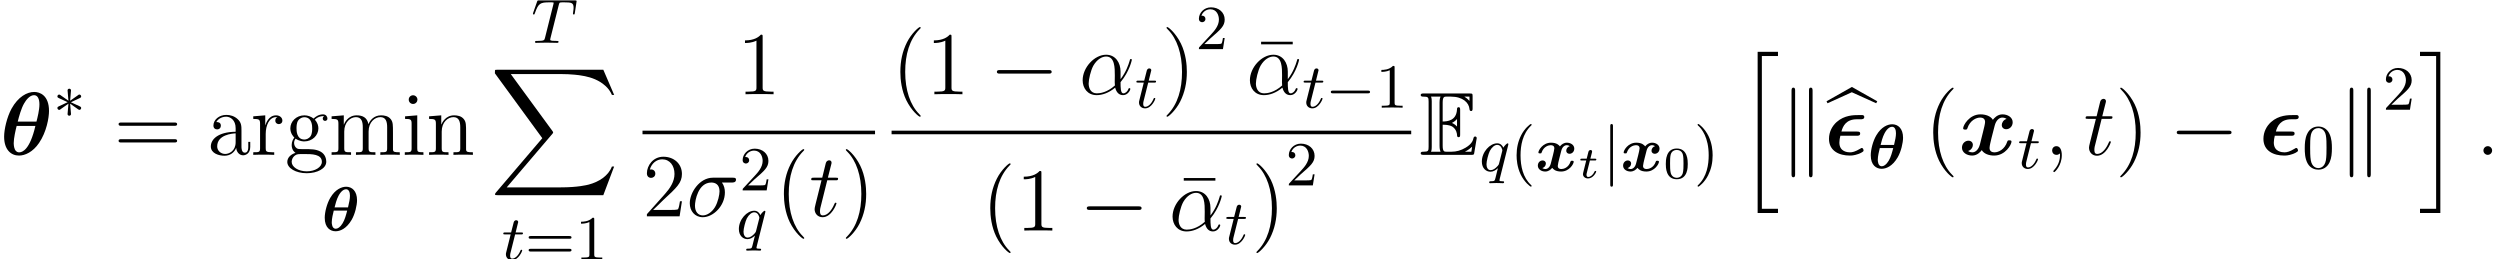 <?xml version='1.0' encoding='UTF-8'?>
<!-- This file was generated by dvisvgm 2.8.1 -->
<svg version='1.1' xmlns='http://www.w3.org/2000/svg' xmlns:xlink='http://www.w3.org/1999/xlink' width='361.379pt' height='37.509pt' viewBox='52.436 80 361.379 37.509'>
<defs>
<path id='g5-0' d='M8.535-2.979C8.755-2.979 8.988-2.979 8.988-3.238S8.755-3.497 8.535-3.497H1.528C1.308-3.497 1.075-3.497 1.075-3.238S1.308-2.979 1.528-2.979H8.535Z'/>
<path id='g5-107' d='M2.228-9.273C2.228-9.48 2.228-9.714 1.969-9.714S1.71-9.429 1.71-9.234V2.759C1.71 2.966 1.71 3.238 1.969 3.238S2.228 3.005 2.228 2.798V-9.273ZM4.753-9.234C4.753-9.442 4.753-9.714 4.494-9.714S4.235-9.48 4.235-9.273V2.798C4.235 3.005 4.235 3.238 4.494 3.238S4.753 2.953 4.753 2.759V-9.234Z'/>
<path id='g6-116' d='M1.742-2.532H2.448C2.577-2.532 2.668-2.532 2.668-2.694C2.668-2.791 2.584-2.791 2.467-2.791H1.807L2.033-3.685C2.059-3.782 2.059-3.821 2.059-3.827C2.059-3.983 1.936-4.047 1.833-4.047C1.755-4.047 1.587-4.002 1.528-3.795L1.276-2.791H.576C.44-2.791 .434-2.785 .408-2.765C.376-2.739 .35-2.655 .35-2.623C.369-2.532 .427-2.532 .557-2.532H1.211L.829-1.004C.79-.855 .738-.635 .738-.557C.738-.181 1.075 .065 1.47 .065C2.215 .065 2.655-.822 2.655-.933C2.655-.952 2.642-1.023 2.532-1.023C2.448-1.023 2.435-.991 2.402-.913C2.182-.427 1.813-.149 1.496-.149C1.256-.149 1.25-.389 1.25-.473C1.25-.563 1.25-.576 1.282-.699L1.742-2.532Z'/>
<path id='g8-11' d='M5.997-3.277C5.997-4.533 5.284-5.712 3.911-5.712C2.215-5.712 .518-3.86 .518-2.02C.518-.894 1.217 .13 2.538 .13C3.341 .13 4.3-.181 5.219-.958C5.401-.233 5.802 .13 6.359 .13C7.059 .13 7.408-.596 7.408-.764C7.408-.881 7.318-.881 7.279-.881C7.175-.881 7.162-.842 7.123-.738C7.007-.414 6.709-.13 6.398-.13C5.997-.13 5.997-.958 5.997-1.748C7.318-3.329 7.628-4.96 7.628-4.973C7.628-5.09 7.525-5.09 7.486-5.09C7.369-5.09 7.356-5.051 7.305-4.818C7.136-4.248 6.8-3.238 5.997-2.176V-3.277ZM5.181-1.269C4.041-.246 3.018-.13 2.564-.13C1.645-.13 1.386-.945 1.386-1.554C1.386-2.111 1.671-3.432 2.072-4.144C2.603-5.051 3.329-5.453 3.911-5.453C5.168-5.453 5.168-3.808 5.168-2.72C5.168-2.396 5.155-2.059 5.155-1.735C5.155-1.476 5.168-1.412 5.181-1.269Z'/>
<path id='g8-27' d='M6.579-4.883C6.748-4.883 7.175-4.883 7.175-5.297C7.175-5.582 6.929-5.582 6.696-5.582H3.834C1.891-5.582 .492-3.419 .492-1.891C.492-.79 1.204 .13 2.37 .13C3.898 .13 5.569-1.515 5.569-3.458C5.569-3.963 5.453-4.455 5.142-4.883H6.579ZM2.383-.13C1.723-.13 1.243-.635 1.243-1.528C1.243-2.305 1.71-4.883 3.613-4.883C4.17-4.883 4.792-4.611 4.792-3.613C4.792-3.16 4.585-2.072 4.132-1.321C3.665-.557 2.966-.13 2.383-.13Z'/>
<path id='g8-58' d='M2.383-.622C2.383-.997 2.072-1.256 1.761-1.256C1.386-1.256 1.127-.945 1.127-.635C1.127-.259 1.438 0 1.748 0C2.124 0 2.383-.311 2.383-.622Z'/>
<path id='g8-59' d='M2.526 .052C2.526-.699 2.279-1.256 1.748-1.256C1.334-1.256 1.127-.92 1.127-.635S1.321 0 1.761 0C1.93 0 2.072-.052 2.189-.168C2.215-.194 2.228-.194 2.241-.194C2.267-.194 2.267-.013 2.267 .052C2.267 .479 2.189 1.321 1.438 2.163C1.295 2.318 1.295 2.344 1.295 2.37C1.295 2.435 1.36 2.5 1.425 2.5C1.528 2.5 2.526 1.541 2.526 .052Z'/>
<path id='g8-116' d='M2.603-5.206H3.795C4.041-5.206 4.17-5.206 4.17-5.44C4.17-5.582 4.093-5.582 3.834-5.582H2.694L3.173-7.473C3.225-7.654 3.225-7.68 3.225-7.771C3.225-7.978 3.057-8.095 2.888-8.095C2.785-8.095 2.487-8.056 2.383-7.641L1.878-5.582H.661C.401-5.582 .285-5.582 .285-5.336C.285-5.206 .376-5.206 .622-5.206H1.774L.92-1.787C.816-1.334 .777-1.204 .777-1.036C.777-.427 1.204 .13 1.93 .13C3.238 .13 3.937-1.761 3.937-1.852C3.937-1.93 3.885-1.969 3.808-1.969C3.782-1.969 3.73-1.969 3.704-1.917C3.691-1.904 3.678-1.891 3.588-1.684C3.316-1.036 2.72-.13 1.969-.13C1.58-.13 1.554-.453 1.554-.738C1.554-.751 1.554-.997 1.593-1.153L2.603-5.206Z'/>
<path id='g10-40' d='M3.091 2.158C3.091 2.112 3.064 2.085 3.01 2.022C1.84 .952 1.487-.68 1.487-2.266C1.487-3.672 1.759-5.376 3.037-6.591C3.073-6.627 3.091-6.654 3.091-6.7C3.091-6.763 3.046-6.799 2.983-6.799C2.874-6.799 2.058-6.147 1.568-5.159C1.133-4.288 .916-3.354 .916-2.276C.916-1.623 .997-.589 1.496 .48C2.031 1.596 2.874 2.257 2.983 2.257C3.046 2.257 3.091 2.221 3.091 2.158Z'/>
<path id='g10-41' d='M2.702-2.276C2.702-3.019 2.593-4.016 2.121-5.023C1.587-6.138 .743-6.799 .635-6.799C.544-6.799 .526-6.727 .526-6.7C.526-6.654 .544-6.627 .607-6.564C1.133-6.092 2.131-4.859 2.131-2.276C2.131-.979 1.895 .825 .58 2.049C.562 2.076 .526 2.112 .526 2.158C.526 2.185 .544 2.257 .635 2.257C.743 2.257 1.559 1.605 2.049 .616C2.484-.254 2.702-1.188 2.702-2.276Z'/>
<path id='g10-48' d='M4.288-2.901C4.288-3.509 4.261-4.288 3.944-4.968C3.545-5.82 2.856-6.038 2.33-6.038C1.786-6.038 1.097-5.82 .698-4.95C.408-4.324 .363-3.59 .363-2.901C.363-2.312 .381-1.432 .771-.716C1.197 .054 1.904 .199 2.321 .199C2.91 .199 3.581-.054 3.962-.888C4.234-1.496 4.288-2.176 4.288-2.901ZM2.33-.027C2.058-.027 1.405-.154 1.233-1.179C1.142-1.713 1.142-2.493 1.142-3.01C1.142-3.626 1.142-4.343 1.251-4.841C1.432-5.648 2.013-5.811 2.321-5.811C2.665-5.811 3.237-5.63 3.409-4.787C3.509-4.288 3.509-3.581 3.509-3.01C3.509-2.448 3.509-1.686 3.418-1.151C3.227-.118 2.557-.027 2.33-.027Z'/>
<path id='g10-49' d='M2.756-5.793C2.756-6.02 2.747-6.038 2.52-6.038C1.958-5.458 1.124-5.458 .843-5.458V-5.177C1.015-5.177 1.568-5.177 2.058-5.412V-.725C2.058-.39 2.031-.281 1.188-.281H.898V0C1.224-.027 2.031-.027 2.402-.027S3.59-.027 3.916 0V-.281H3.626C2.783-.281 2.756-.39 2.756-.725V-5.793Z'/>
<path id='g10-50' d='M4.188-1.605H3.935C3.916-1.487 3.844-.952 3.726-.807C3.672-.725 3.046-.725 2.865-.725H1.251L2.149-1.577C3.635-2.865 4.188-3.345 4.188-4.27C4.188-5.313 3.327-6.038 2.212-6.038C1.17-6.038 .462-5.213 .462-4.388C.462-3.935 .852-3.889 .934-3.889C1.133-3.889 1.405-4.034 1.405-4.361C1.405-4.633 1.215-4.832 .934-4.832C.888-4.832 .861-4.832 .825-4.823C1.043-5.467 1.623-5.757 2.112-5.757C3.037-5.757 3.354-4.896 3.354-4.27C3.354-3.345 2.656-2.593 2.221-2.121L.562-.326C.462-.227 .462-.209 .462 0H3.935L4.188-1.605Z'/>
<path id='g10-61' d='M6.419-3.001C6.546-3.001 6.718-3.001 6.718-3.191C6.718-3.391 6.518-3.391 6.382-3.391H.852C.716-3.391 .517-3.391 .517-3.191C.517-3.001 .698-3.001 .816-3.001H6.419ZM6.382-1.151C6.518-1.151 6.718-1.151 6.718-1.351C6.718-1.541 6.546-1.541 6.419-1.541H.816C.698-1.541 .517-1.541 .517-1.351C.517-1.151 .716-1.151 .852-1.151H6.382Z'/>
<path id='g7-84' d='M3.98-5.521C4.034-5.721 4.052-5.811 4.207-5.838C4.279-5.857 4.569-5.857 4.76-5.857C5.802-5.857 6.11-5.793 6.11-5.086C6.11-4.968 6.11-4.832 6.029-4.297L6.02-4.225C6.02-4.161 6.056-4.098 6.147-4.098C6.256-4.098 6.274-4.179 6.292-4.315L6.527-5.884C6.537-5.929 6.546-5.984 6.546-6.011C6.546-6.138 6.455-6.138 6.283-6.138H1.124C.907-6.138 .898-6.129 .834-5.956L.272-4.361C.236-4.243 .236-4.225 .236-4.216C.236-4.17 .263-4.098 .354-4.098C.453-4.098 .471-4.152 .526-4.315C1.024-5.73 1.305-5.857 2.62-5.857H2.974C3.227-5.857 3.227-5.829 3.227-5.757C3.227-5.702 3.209-5.639 3.191-5.567L1.976-.716C1.895-.39 1.868-.281 .907-.281C.616-.281 .535-.281 .535-.118C.535 0 .653 0 .689 0C.925 0 1.188-.018 1.432-.018C1.686-.018 1.949-.027 2.203-.027C2.602-.027 2.62-.027 2.956-.018C3.073-.018 3.672 0 3.744 0C3.826 0 3.935 0 3.935-.163C3.935-.281 3.853-.281 3.626-.281S3.291-.281 3.046-.299C2.838-.326 2.729-.335 2.729-.49C2.729-.535 2.747-.607 2.765-.671L3.98-5.521Z'/>
<path id='g7-113' d='M4.179-3.699C4.216-3.826 4.216-3.844 4.216-3.88C4.216-3.989 4.125-4.007 4.107-4.007C4.016-4.007 3.672-3.699 3.49-3.382C3.345-3.708 3.064-4.007 2.602-4.007C1.55-4.007 .381-2.756 .381-1.369C.381-.372 1.015 .1 1.623 .1C2.013 .1 2.366-.1 2.702-.417L2.357 .979C2.239 1.441 2.23 1.469 1.659 1.478C1.55 1.478 1.441 1.478 1.441 1.641C1.441 1.659 1.441 1.759 1.568 1.759C1.768 1.759 2.285 1.732 2.484 1.732C2.783 1.732 2.801 1.732 2.946 1.741C3.064 1.75 3.318 1.759 3.427 1.759C3.481 1.759 3.599 1.759 3.599 1.596C3.599 1.478 3.509 1.478 3.354 1.478C2.928 1.478 2.928 1.414 2.928 1.333C2.928 1.324 2.928 1.269 2.965 1.133L4.179-3.699ZM2.874-1.106C2.829-.934 2.829-.925 2.684-.752C2.357-.363 1.985-.127 1.65-.127C1.206-.127 1.052-.589 1.052-.979C1.052-1.423 1.315-2.466 1.532-2.901C1.822-3.445 2.239-3.781 2.602-3.781C3.209-3.781 3.345-3.055 3.345-2.992C3.345-2.946 3.327-2.892 3.318-2.856L2.874-1.106Z'/>
<path id='g7-116' d='M1.931-3.626H2.792C2.956-3.626 3.064-3.626 3.064-3.79C3.064-3.907 2.974-3.907 2.81-3.907H2.004L2.375-5.412C2.375-5.557 2.257-5.675 2.094-5.675C1.804-5.675 1.732-5.412 1.713-5.322L1.351-3.907H.499C.326-3.907 .218-3.907 .218-3.744C.218-3.626 .317-3.626 .48-3.626H1.287L.671-1.16C.598-.888 .598-.87 .598-.743C.598-.209 1.006 .1 1.478 .1C2.421 .1 2.956-1.206 2.956-1.296C2.956-1.342 2.928-1.405 2.838-1.405S2.738-1.378 2.674-1.224C2.393-.571 1.94-.127 1.496-.127C1.315-.127 1.206-.245 1.206-.544C1.206-.743 1.233-.852 1.269-.988L1.931-3.626Z'/>
<path id='g9-48' d='M3.562-2.066C3.562-2.538 3.562-4.306 1.975-4.306S.389-2.538 .389-2.066C.389-1.6 .389 .136 1.975 .136S3.562-1.6 3.562-2.066ZM1.975-.071C1.703-.071 1.263-.201 1.107-.738C1.004-1.114 1.004-1.748 1.004-2.15C1.004-2.584 1.004-3.082 1.094-3.432C1.256-4.015 1.748-4.099 1.975-4.099C2.273-4.099 2.7-3.957 2.843-3.465C2.94-3.121 2.946-2.649 2.946-2.15C2.946-1.735 2.946-1.081 2.836-.719C2.655-.155 2.189-.071 1.975-.071Z'/>
<path id='g0-18' d='M5.095-4.415C5.095-5.748 4.37-6.364 3.527-6.364C2.865-6.364 1.949-5.984 1.233-4.769C.743-3.944 .426-2.702 .426-1.877C.426-.417 1.251 .073 1.995 .073C2.629 .073 3.554-.272 4.315-1.577C4.814-2.43 5.095-3.699 5.095-4.415ZM1.849-3.373C1.94-3.753 2.14-4.551 2.43-5.077C2.829-5.82 3.255-6.002 3.499-6.002C3.935-6.002 4.071-5.53 4.071-5.059C4.071-4.596 3.962-4.098 3.79-3.373H1.849ZM3.672-2.919C3.509-2.285 3.327-1.596 3.01-1.079C2.665-.499 2.294-.29 2.013-.29C1.46-.29 1.441-1.088 1.441-1.224C1.441-1.741 1.623-2.484 1.732-2.919H3.672Z'/>
<path id='g0-120' d='M4.986-3.599C4.687-3.518 4.47-3.246 4.47-2.946C4.47-2.62 4.723-2.493 4.941-2.493C5.285-2.493 5.63-2.774 5.63-3.246C5.63-3.771 5.113-4.098 4.56-4.098C4.125-4.098 3.781-3.853 3.554-3.563C3.427-3.726 3.119-4.098 2.266-4.098C1.07-4.098 .444-2.992 .444-2.684C.444-2.548 .571-2.548 .68-2.548C.825-2.548 .87-2.548 .907-2.674C1.206-3.563 1.931-3.735 2.212-3.735C2.747-3.735 2.747-3.391 2.747-3.273C2.747-3.101 2.62-2.593 2.538-2.257C2.466-1.985 2.294-1.278 2.239-1.088C2.094-.517 1.741-.29 1.46-.29C1.269-.29 1.097-.363 1.006-.426C1.305-.508 1.523-.78 1.523-1.079C1.523-1.405 1.269-1.532 1.052-1.532C.707-1.532 .363-1.251 .363-.78C.363-.254 .879 .073 1.432 .073C1.868 .073 2.212-.172 2.439-.462C2.566-.299 2.874 .073 3.726 .073C4.923 .073 5.548-1.034 5.548-1.342C5.548-1.487 5.394-1.487 5.313-1.487C5.149-1.487 5.122-1.46 5.086-1.351C4.787-.462 4.062-.29 3.781-.29C3.246-.29 3.246-.635 3.246-.752C3.246-.925 3.373-1.432 3.454-1.768C3.527-2.04 3.699-2.747 3.753-2.937C3.898-3.509 4.252-3.735 4.533-3.735C4.723-3.735 4.896-3.663 4.986-3.599Z'/>
<path id='g3-88' d='M16.397 18.132L17.964 13.988H17.64C17.135 15.334 15.762 16.215 14.272 16.604C14 16.668 12.731 17.005 10.245 17.005H2.435L9.027 9.273C9.118 9.17 9.144 9.131 9.144 9.066C9.144 9.04 9.144 9.001 9.053 8.872L3.018 .622H10.115C11.851 .622 13.029 .803 13.146 .829C13.845 .933 14.972 1.153 15.995 1.8C16.319 2.007 17.2 2.59 17.64 3.639H17.964L16.397 0H1.088C.79 0 .777 .013 .738 .091C.725 .13 .725 .376 .725 .518L7.577 9.895L.868 17.756C.738 17.912 .738 17.977 .738 17.99C.738 18.132 .855 18.132 1.088 18.132H16.397Z'/>
<path id='g3-98' d='M3.588-8.872L7.11-7.279L7.266-7.564L3.6-9.636L-.065-7.564L.078-7.279L3.588-8.872Z'/>
<path id='g3-104' d='M2.927 22.782H5.867V22.173H3.536V.091H5.867V-.518H2.927V22.782Z'/>
<path id='g3-105' d='M2.564 22.173H.233V22.782H3.173V-.518H.233V.091H2.564V22.173Z'/>
<path id='g11-22' d='M5.453-7.214V-7.59H.881V-7.214H5.453Z'/>
<path id='g11-40' d='M4.209 3.147C4.209 3.108 4.209 3.082 3.989 2.862C2.694 1.554 1.969-.583 1.969-3.225C1.969-5.737 2.577-7.9 4.08-9.429C4.209-9.545 4.209-9.571 4.209-9.61C4.209-9.688 4.144-9.714 4.093-9.714C3.924-9.714 2.862-8.781 2.228-7.512C1.567-6.204 1.269-4.818 1.269-3.225C1.269-2.072 1.451-.531 2.124 .855C2.888 2.409 3.95 3.251 4.093 3.251C4.144 3.251 4.209 3.225 4.209 3.147Z'/>
<path id='g11-41' d='M3.652-3.225C3.652-4.209 3.523-5.815 2.798-7.318C2.033-8.872 .971-9.714 .829-9.714C.777-9.714 .712-9.688 .712-9.61C.712-9.571 .712-9.545 .933-9.325C2.228-8.017 2.953-5.88 2.953-3.238C2.953-.725 2.344 1.438 .842 2.966C.712 3.082 .712 3.108 .712 3.147C.712 3.225 .777 3.251 .829 3.251C.997 3.251 2.059 2.318 2.694 1.049C3.354-.272 3.652-1.671 3.652-3.225Z'/>
<path id='g11-49' d='M3.73-8.302C3.73-8.6 3.73-8.613 3.471-8.613C3.16-8.263 2.513-7.784 1.179-7.784V-7.408C1.476-7.408 2.124-7.408 2.836-7.745V-.997C2.836-.531 2.798-.376 1.658-.376H1.256V0C1.606-.026 2.862-.026 3.29-.026S4.96-.026 5.31 0V-.376H4.909C3.769-.376 3.73-.531 3.73-.997V-8.302Z'/>
<path id='g11-50' d='M5.699-2.176H5.414C5.375-1.956 5.271-1.243 5.142-1.036C5.051-.92 4.313-.92 3.924-.92H1.528C1.878-1.217 2.668-2.046 3.005-2.357C4.973-4.17 5.699-4.844 5.699-6.126C5.699-7.615 4.52-8.613 3.018-8.613S.635-7.331 .635-6.217C.635-5.556 1.204-5.556 1.243-5.556C1.515-5.556 1.852-5.75 1.852-6.165C1.852-6.528 1.606-6.774 1.243-6.774C1.127-6.774 1.101-6.774 1.062-6.761C1.308-7.641 2.007-8.237 2.849-8.237C3.95-8.237 4.624-7.318 4.624-6.126C4.624-5.025 3.989-4.067 3.251-3.238L.635-.311V0H5.362L5.699-2.176Z'/>
<path id='g11-61' d='M8.742-4.196C8.924-4.196 9.157-4.196 9.157-4.429C9.157-4.675 8.936-4.675 8.742-4.675H1.114C.933-4.675 .699-4.675 .699-4.442C.699-4.196 .92-4.196 1.114-4.196H8.742ZM8.742-1.787C8.924-1.787 9.157-1.787 9.157-2.02C9.157-2.267 8.936-2.267 8.742-2.267H1.114C.933-2.267 .699-2.267 .699-2.033C.699-1.787 .92-1.787 1.114-1.787H8.742Z'/>
<path id='g11-97' d='M4.999-3.458C4.999-4.157 4.999-4.675 4.429-5.181C3.976-5.595 3.393-5.776 2.823-5.776C1.761-5.776 .945-5.077 .945-4.235C.945-3.86 1.192-3.678 1.489-3.678C1.8-3.678 2.02-3.898 2.02-4.209C2.02-4.74 1.554-4.74 1.36-4.74C1.658-5.284 2.279-5.517 2.798-5.517C3.393-5.517 4.157-5.025 4.157-3.86V-3.341C1.554-3.303 .57-2.215 .57-1.217C.57-.194 1.761 .13 2.551 .13C3.406 .13 3.989-.389 4.235-1.01C4.287-.401 4.688 .065 5.245 .065C5.517 .065 6.268-.117 6.268-1.153V-1.878H5.984V-1.153C5.984-.414 5.673-.311 5.491-.311C4.999-.311 4.999-.997 4.999-1.192V-3.458ZM4.157-1.826C4.157-.557 3.212-.13 2.655-.13C2.02-.13 1.489-.596 1.489-1.217C1.489-2.927 3.691-3.082 4.157-3.108V-1.826Z'/>
<path id='g11-103' d='M1.541-2.344C2.15-1.943 2.668-1.943 2.81-1.943C3.976-1.943 4.844-2.823 4.844-3.821C4.844-4.17 4.74-4.663 4.326-5.077C4.831-5.595 5.44-5.595 5.504-5.595C5.556-5.595 5.621-5.595 5.673-5.569C5.543-5.517 5.478-5.388 5.478-5.245C5.478-5.064 5.608-4.909 5.815-4.909C5.919-4.909 6.152-4.973 6.152-5.258C6.152-5.491 5.971-5.854 5.517-5.854C4.844-5.854 4.339-5.44 4.157-5.245C3.769-5.543 3.316-5.712 2.823-5.712C1.658-5.712 .79-4.831 .79-3.834C.79-3.095 1.243-2.616 1.373-2.5C1.217-2.305 .984-1.93 .984-1.425C.984-.673 1.438-.35 1.541-.285C.945-.117 .35 .35 .35 1.023C.35 1.917 1.567 2.655 3.16 2.655C4.701 2.655 5.984 1.969 5.984 .997C5.984 .673 5.893-.091 5.116-.492C4.455-.829 3.808-.829 2.694-.829C1.904-.829 1.813-.829 1.58-1.075C1.451-1.204 1.334-1.451 1.334-1.723C1.334-1.943 1.412-2.163 1.541-2.344ZM2.823-2.215C1.684-2.215 1.684-3.523 1.684-3.821C1.684-4.054 1.684-4.585 1.904-4.934C2.15-5.31 2.538-5.44 2.81-5.44C3.95-5.44 3.95-4.132 3.95-3.834C3.95-3.6 3.95-3.069 3.73-2.72C3.484-2.344 3.095-2.215 2.823-2.215ZM3.173 2.383C1.93 2.383 .984 1.748 .984 1.01C.984 .907 1.01 .401 1.502 .065C1.787-.117 1.904-.117 2.81-.117C3.885-.117 5.349-.117 5.349 1.01C5.349 1.774 4.365 2.383 3.173 2.383Z'/>
<path id='g11-105' d='M2.254-7.978C2.254-8.315 1.982-8.613 1.619-8.613C1.282-8.613 .997-8.341 .997-7.991C.997-7.602 1.308-7.356 1.619-7.356C2.02-7.356 2.254-7.693 2.254-7.978ZM.466-5.569V-5.194C1.295-5.194 1.412-5.116 1.412-4.481V-.958C1.412-.376 1.269-.376 .427-.376V0C.79-.026 1.412-.026 1.787-.026C1.93-.026 2.681-.026 3.121 0V-.376C2.279-.376 2.228-.44 2.228-.945V-5.712L.466-5.569Z'/>
<path id='g11-109' d='M9.286-3.147C9.286-4.352 9.286-4.714 8.988-5.129C8.613-5.634 8.004-5.712 7.564-5.712C6.489-5.712 5.945-4.934 5.737-4.429C5.556-5.427 4.857-5.712 4.041-5.712C2.785-5.712 2.292-4.637 2.189-4.378H2.176V-5.712L.414-5.569V-5.194C1.295-5.194 1.399-5.103 1.399-4.468V-.958C1.399-.376 1.256-.376 .414-.376V0C.751-.026 1.451-.026 1.813-.026C2.189-.026 2.888-.026 3.225 0V-.376C2.396-.376 2.241-.376 2.241-.958V-3.367C2.241-4.727 3.134-5.453 3.937-5.453S4.922-4.792 4.922-4.002V-.958C4.922-.376 4.779-.376 3.937-.376V0C4.274-.026 4.973-.026 5.336-.026C5.712-.026 6.411-.026 6.748 0V-.376C5.919-.376 5.763-.376 5.763-.958V-3.367C5.763-4.727 6.657-5.453 7.46-5.453S8.444-4.792 8.444-4.002V-.958C8.444-.376 8.302-.376 7.46-.376V0C7.797-.026 8.496-.026 8.859-.026C9.234-.026 9.934-.026 10.27 0V-.376C9.623-.376 9.299-.376 9.286-.764V-3.147Z'/>
<path id='g11-110' d='M5.763-3.147C5.763-4.352 5.763-4.714 5.466-5.129C5.09-5.634 4.481-5.712 4.041-5.712C2.785-5.712 2.292-4.637 2.189-4.378H2.176V-5.712L.414-5.569V-5.194C1.295-5.194 1.399-5.103 1.399-4.468V-.958C1.399-.376 1.256-.376 .414-.376V0C.751-.026 1.451-.026 1.813-.026C2.189-.026 2.888-.026 3.225 0V-.376C2.396-.376 2.241-.376 2.241-.958V-3.367C2.241-4.727 3.134-5.453 3.937-5.453S4.922-4.792 4.922-4.002V-.958C4.922-.376 4.779-.376 3.937-.376V0C4.274-.026 4.973-.026 5.336-.026C5.712-.026 6.411-.026 6.748 0V-.376C6.1-.376 5.776-.376 5.763-.764V-3.147Z'/>
<path id='g11-114' d='M2.163-3.018C2.163-4.274 2.681-5.453 3.678-5.453C3.782-5.453 3.808-5.453 3.86-5.44C3.756-5.388 3.549-5.31 3.549-4.96C3.549-4.585 3.847-4.442 4.054-4.442C4.313-4.442 4.572-4.611 4.572-4.96C4.572-5.349 4.222-5.712 3.665-5.712C2.564-5.712 2.189-4.52 2.111-4.274H2.098V-5.712L.363-5.569V-5.194C1.243-5.194 1.347-5.103 1.347-4.468V-.958C1.347-.376 1.204-.376 .363-.376V0C.725-.026 1.438-.026 1.826-.026C2.176-.026 3.095-.026 3.393 0V-.376H3.134C2.189-.376 2.163-.518 2.163-.984V-3.018Z'/>
<path id='g2-69' d='M3.354-4.352C3.678-4.352 4.3-4.352 4.753-4.08C5.375-3.678 5.427-2.979 5.427-2.901C5.44-2.72 5.44-2.551 5.66-2.551S5.88-2.733 5.88-2.966V-6.476C5.88-6.683 5.88-6.89 5.66-6.89S5.427-6.696 5.427-6.592C5.349-4.922 4.028-4.831 3.354-4.818V-7.551C3.354-8.418 3.6-8.418 3.911-8.418H4.533C6.281-8.418 7.149-7.525 7.227-6.631C7.24-6.528 7.253-6.333 7.46-6.333C7.68-6.333 7.68-6.54 7.68-6.761V-8.444C7.68-8.846 7.654-8.872 7.253-8.872H.622C.389-8.872 .181-8.872 .181-8.639C.181-8.418 .427-8.418 .531-8.418C1.269-8.418 1.321-8.315 1.321-7.68V-1.192C1.321-.583 1.282-.453 .596-.453C.401-.453 .181-.453 .181-.233C.181 0 .389 0 .622 0H7.486C7.732 0 7.862 0 7.9-.181C7.913-.194 8.276-2.357 8.276-2.422C8.276-2.564 8.159-2.655 8.056-2.655C7.874-2.655 7.823-2.487 7.823-2.474C7.745-2.137 7.615-1.593 6.67-1.036C5.997-.635 5.336-.453 4.624-.453H3.911C3.6-.453 3.354-.453 3.354-1.321V-4.352ZM7.227-8.418V-7.797C7.007-8.043 6.761-8.25 6.489-8.418H7.227ZM4.701-4.624C4.909-4.714 5.194-4.909 5.427-5.181V-4.093C5.116-4.442 4.714-4.611 4.701-4.611V-4.624ZM1.774-7.706C1.774-7.862 1.774-8.185 1.671-8.418H3.044C2.901-8.121 2.901-7.693 2.901-7.577V-1.295C2.901-.829 2.992-.57 3.044-.453H1.671C1.774-.686 1.774-1.01 1.774-1.166V-7.706ZM6.592-.453V-.466C7.007-.673 7.356-.945 7.615-1.179C7.602-1.127 7.512-.557 7.499-.453H6.592Z'/>
<path id='g4-0' d='M6.12-2.076C6.283-2.076 6.455-2.076 6.455-2.276C6.455-2.466 6.274-2.466 6.12-2.466H1.115C.961-2.466 .78-2.466 .78-2.276C.78-2.076 .952-2.076 1.115-2.076H6.12Z'/>
<path id='g4-3' d='M3.454-1.342C3.554-1.26 3.708-1.151 3.781-1.151C3.926-1.151 4.043-1.287 4.043-1.423C4.043-1.568 3.935-1.623 3.853-1.659L2.557-2.257C3.427-2.674 3.735-2.801 3.853-2.865C3.944-2.91 4.043-2.956 4.043-3.101C4.043-3.237 3.926-3.373 3.781-3.373C3.717-3.373 3.699-3.373 3.481-3.2L2.448-2.475L2.575-3.98C2.575-4.098 2.475-4.216 2.33-4.216C2.158-4.216 2.076-4.08 2.076-3.98L2.14-3.218C2.167-2.956 2.185-2.738 2.203-2.475L1.197-3.182C1.097-3.264 .943-3.373 .87-3.373C.725-3.373 .607-3.237 .607-3.101C.607-2.956 .716-2.901 .798-2.865L2.094-2.266C1.224-1.849 .916-1.723 .798-1.659C.707-1.614 .607-1.568 .607-1.423C.607-1.287 .725-1.151 .87-1.151C.934-1.151 .952-1.151 1.17-1.324L2.203-2.049L2.076-.544C2.076-.426 2.176-.308 2.321-.308C2.493-.308 2.575-.444 2.575-.544L2.511-1.305C2.484-1.568 2.466-1.786 2.448-2.049L3.454-1.342Z'/>
<path id='g4-106' d='M1.487-6.464C1.487-6.618 1.487-6.799 1.296-6.799C1.097-6.799 1.097-6.627 1.097-6.464V1.931C1.097 2.085 1.097 2.266 1.287 2.266C1.487 2.266 1.487 2.094 1.487 1.931V-6.464Z'/>
<path id='g1-15' d='M4.65-2.759C4.844-2.759 5.155-2.759 5.155-3.082C5.155-3.367 4.909-3.367 4.663-3.367H2.448C2.655-4.17 3.134-5.142 4.675-5.142H5.219C5.401-5.142 5.75-5.142 5.75-5.478C5.75-5.582 5.686-5.737 5.491-5.75H4.947C4.248-5.75 2.875-5.75 1.748-4.74C1.14-4.196 .648-3.341 .648-2.318C.648-.557 2.137 .104 3.652 .104C3.834 .104 4.261 .104 4.87-.117C4.922-.13 5.647-.401 5.647-.609C5.647-.751 5.569-.997 5.401-.997C5.349-.997 5.323-.997 5.194-.907C4.416-.44 4.015-.363 3.691-.363S2.15-.427 2.15-1.774C2.15-2.111 2.215-2.435 2.292-2.759H4.65Z'/>
<path id='g1-18' d='M7.084-6.346C7.084-8.626 5.737-9.092 4.947-9.092C3.924-9.092 2.629-8.418 1.658-6.657C.997-5.44 .596-3.678 .596-2.629C.596-.751 1.58 .104 2.746 .104C3.613 .104 4.753-.401 5.647-1.723C6.735-3.316 7.084-5.375 7.084-6.346ZM2.564-4.805C2.746-5.556 3.082-6.735 3.471-7.408C3.769-7.939 4.3-8.626 4.922-8.626C5.466-8.626 5.699-8.056 5.699-7.292C5.699-6.476 5.414-5.349 5.271-4.805H2.564ZM5.116-4.183C4.313-.712 3.225-.363 2.772-.363C2.59-.363 2.318-.414 2.137-.816C1.982-1.166 1.982-1.671 1.982-1.684C1.982-2.422 2.267-3.626 2.409-4.183H5.116Z'/>
<path id='g1-120' d='M6.942-5.194C6.476-5.064 6.243-4.624 6.243-4.3C6.243-4.015 6.463-3.704 6.89-3.704C7.343-3.704 7.823-4.08 7.823-4.714C7.823-5.401 7.136-5.854 6.346-5.854C5.608-5.854 5.129-5.297 4.96-5.064C4.637-5.608 3.911-5.854 3.173-5.854C1.541-5.854 .661-4.261 .661-3.834C.661-3.652 .855-3.652 .971-3.652C1.127-3.652 1.217-3.652 1.269-3.821C1.645-4.999 2.577-5.388 3.108-5.388C3.6-5.388 3.834-5.155 3.834-4.74C3.834-4.494 3.652-3.782 3.536-3.316L3.095-1.541C2.901-.751 2.435-.363 1.995-.363C1.93-.363 1.632-.363 1.373-.557C1.839-.686 2.072-1.127 2.072-1.451C2.072-1.735 1.852-2.046 1.425-2.046C.971-2.046 .492-1.671 .492-1.036C.492-.35 1.179 .104 1.969 .104C2.707 .104 3.186-.453 3.354-.686C3.678-.142 4.403 .104 5.142 .104C6.774 .104 7.654-1.489 7.654-1.917C7.654-2.098 7.46-2.098 7.343-2.098C7.188-2.098 7.097-2.098 7.046-1.93C6.67-.751 5.737-.363 5.206-.363C4.714-.363 4.481-.596 4.481-1.01C4.481-1.282 4.65-1.969 4.766-2.448C4.857-2.785 5.155-4.002 5.219-4.209C5.414-4.986 5.867-5.388 6.32-5.388C6.385-5.388 6.683-5.388 6.942-5.194Z'/>
</defs>
<g id='page1'>
<use x='52.436' y='102.384' xlink:href='#g1-18'/>
<use x='60.126' y='97.037' xlink:href='#g4-3'/>
<use x='68.881' y='102.384' xlink:href='#g11-61'/>
<use x='82.342' y='102.384' xlink:href='#g11-97'/>
<use x='88.682' y='102.384' xlink:href='#g11-114'/>
<use x='93.614' y='102.384' xlink:href='#g11-103'/>
<use x='99.955' y='102.384' xlink:href='#g11-109'/>
<use x='110.523' y='102.384' xlink:href='#g11-105'/>
<use x='114.045' y='102.384' xlink:href='#g11-110'/>
<use x='98.951' y='113.357' xlink:href='#g0-18'/>
<use x='129.238' y='86.195' xlink:href='#g7-84'/>
<use x='123.249' y='90.08' xlink:href='#g3-88'/>
<use x='124.968' y='117.509' xlink:href='#g7-116'/>
<use x='128.332' y='117.509' xlink:href='#g10-61'/>
<use x='135.579' y='117.509' xlink:href='#g10-49'/>
<use x='158.947' y='93.623' xlink:href='#g11-49'/>
<rect x='145.311' y='98.888' height='.518' width='33.613'/>
<use x='145.311' y='111.268' xlink:href='#g11-50'/>
<use x='151.652' y='111.268' xlink:href='#g8-27'/>
<use x='159.324' y='107.527' xlink:href='#g10-50'/>
<use x='158.859' y='114.47' xlink:href='#g7-113'/>
<use x='164.481' y='111.268' xlink:href='#g11-40'/>
<use x='169.413' y='111.268' xlink:href='#g8-116'/>
<use x='173.992' y='111.268' xlink:href='#g11-41'/>
<use x='181.315' y='93.623' xlink:href='#g11-40'/>
<use x='186.247' y='93.623' xlink:href='#g11-49'/>
<use x='195.465' y='93.623' xlink:href='#g5-0'/>
<use x='208.417' y='93.623' xlink:href='#g8-11'/>
<use x='216.483' y='95.565' xlink:href='#g7-116'/>
<use x='220.346' y='93.623' xlink:href='#g11-41'/>
<use x='225.278' y='87.099' xlink:href='#g10-50'/>
<use x='233.849' y='93.623' xlink:href='#g11-22'/>
<use x='232.593' y='93.623' xlink:href='#g8-11'/>
<use x='240.659' y='95.565' xlink:href='#g7-116'/>
<use x='244.024' y='95.565' xlink:href='#g4-0'/>
<use x='251.271' y='95.565' xlink:href='#g10-49'/>
<rect x='181.315' y='98.888' height='.518' width='75.113'/>
<use x='194.312' y='113.326' xlink:href='#g11-40'/>
<use x='199.243' y='113.326' xlink:href='#g11-49'/>
<use x='208.462' y='113.326' xlink:href='#g5-0'/>
<use x='222.67' y='113.326' xlink:href='#g11-22'/>
<use x='221.414' y='113.326' xlink:href='#g8-11'/>
<use x='229.48' y='115.269' xlink:href='#g7-116'/>
<use x='233.343' y='113.326' xlink:href='#g11-41'/>
<use x='238.274' y='106.802' xlink:href='#g10-50'/>
<use x='257.623' y='102.384' xlink:href='#g2-69'/>
<use x='266.258' y='104.723' xlink:href='#g7-113'/>
<use x='270.746' y='104.723' xlink:href='#g10-40'/>
<use x='274.37' y='104.723' xlink:href='#g0-120'/>
<use x='280.519' y='105.73' xlink:href='#g6-116'/>
<use x='284.106' y='104.723' xlink:href='#g4-106'/>
<use x='286.694' y='104.723' xlink:href='#g0-120'/>
<use x='292.843' y='105.773' xlink:href='#g9-48'/>
<use x='297.299' y='104.723' xlink:href='#g10-41'/>
<use x='303.579' y='88.008' xlink:href='#g3-104'/>
<use x='309.695' y='102.384' xlink:href='#g5-107'/>
<use x='316.53' y='102.205' xlink:href='#g3-98'/>
<use x='316.171' y='102.384' xlink:href='#g1-15'/>
<use x='322.431' y='104.327' xlink:href='#g0-18'/>
<use x='330.617' y='102.384' xlink:href='#g11-40'/>
<use x='335.549' y='102.384' xlink:href='#g1-120'/>
<use x='344.084' y='104.327' xlink:href='#g7-116'/>
<use x='347.947' y='102.384' xlink:href='#g8-59'/>
<use x='353.628' y='102.384' xlink:href='#g8-116'/>
<use x='358.207' y='102.384' xlink:href='#g11-41'/>
<use x='366.017' y='102.384' xlink:href='#g5-0'/>
<use x='378.969' y='102.384' xlink:href='#g1-15'/>
<use x='385.229' y='104.327' xlink:href='#g10-48'/>
<use x='390.385' y='102.384' xlink:href='#g5-107'/>
<use x='396.861' y='95.861' xlink:href='#g10-50'/>
<use x='402.018' y='88.008' xlink:href='#g3-105'/>
<use x='410.293' y='102.384' xlink:href='#g8-58'/>
</g>
</svg>